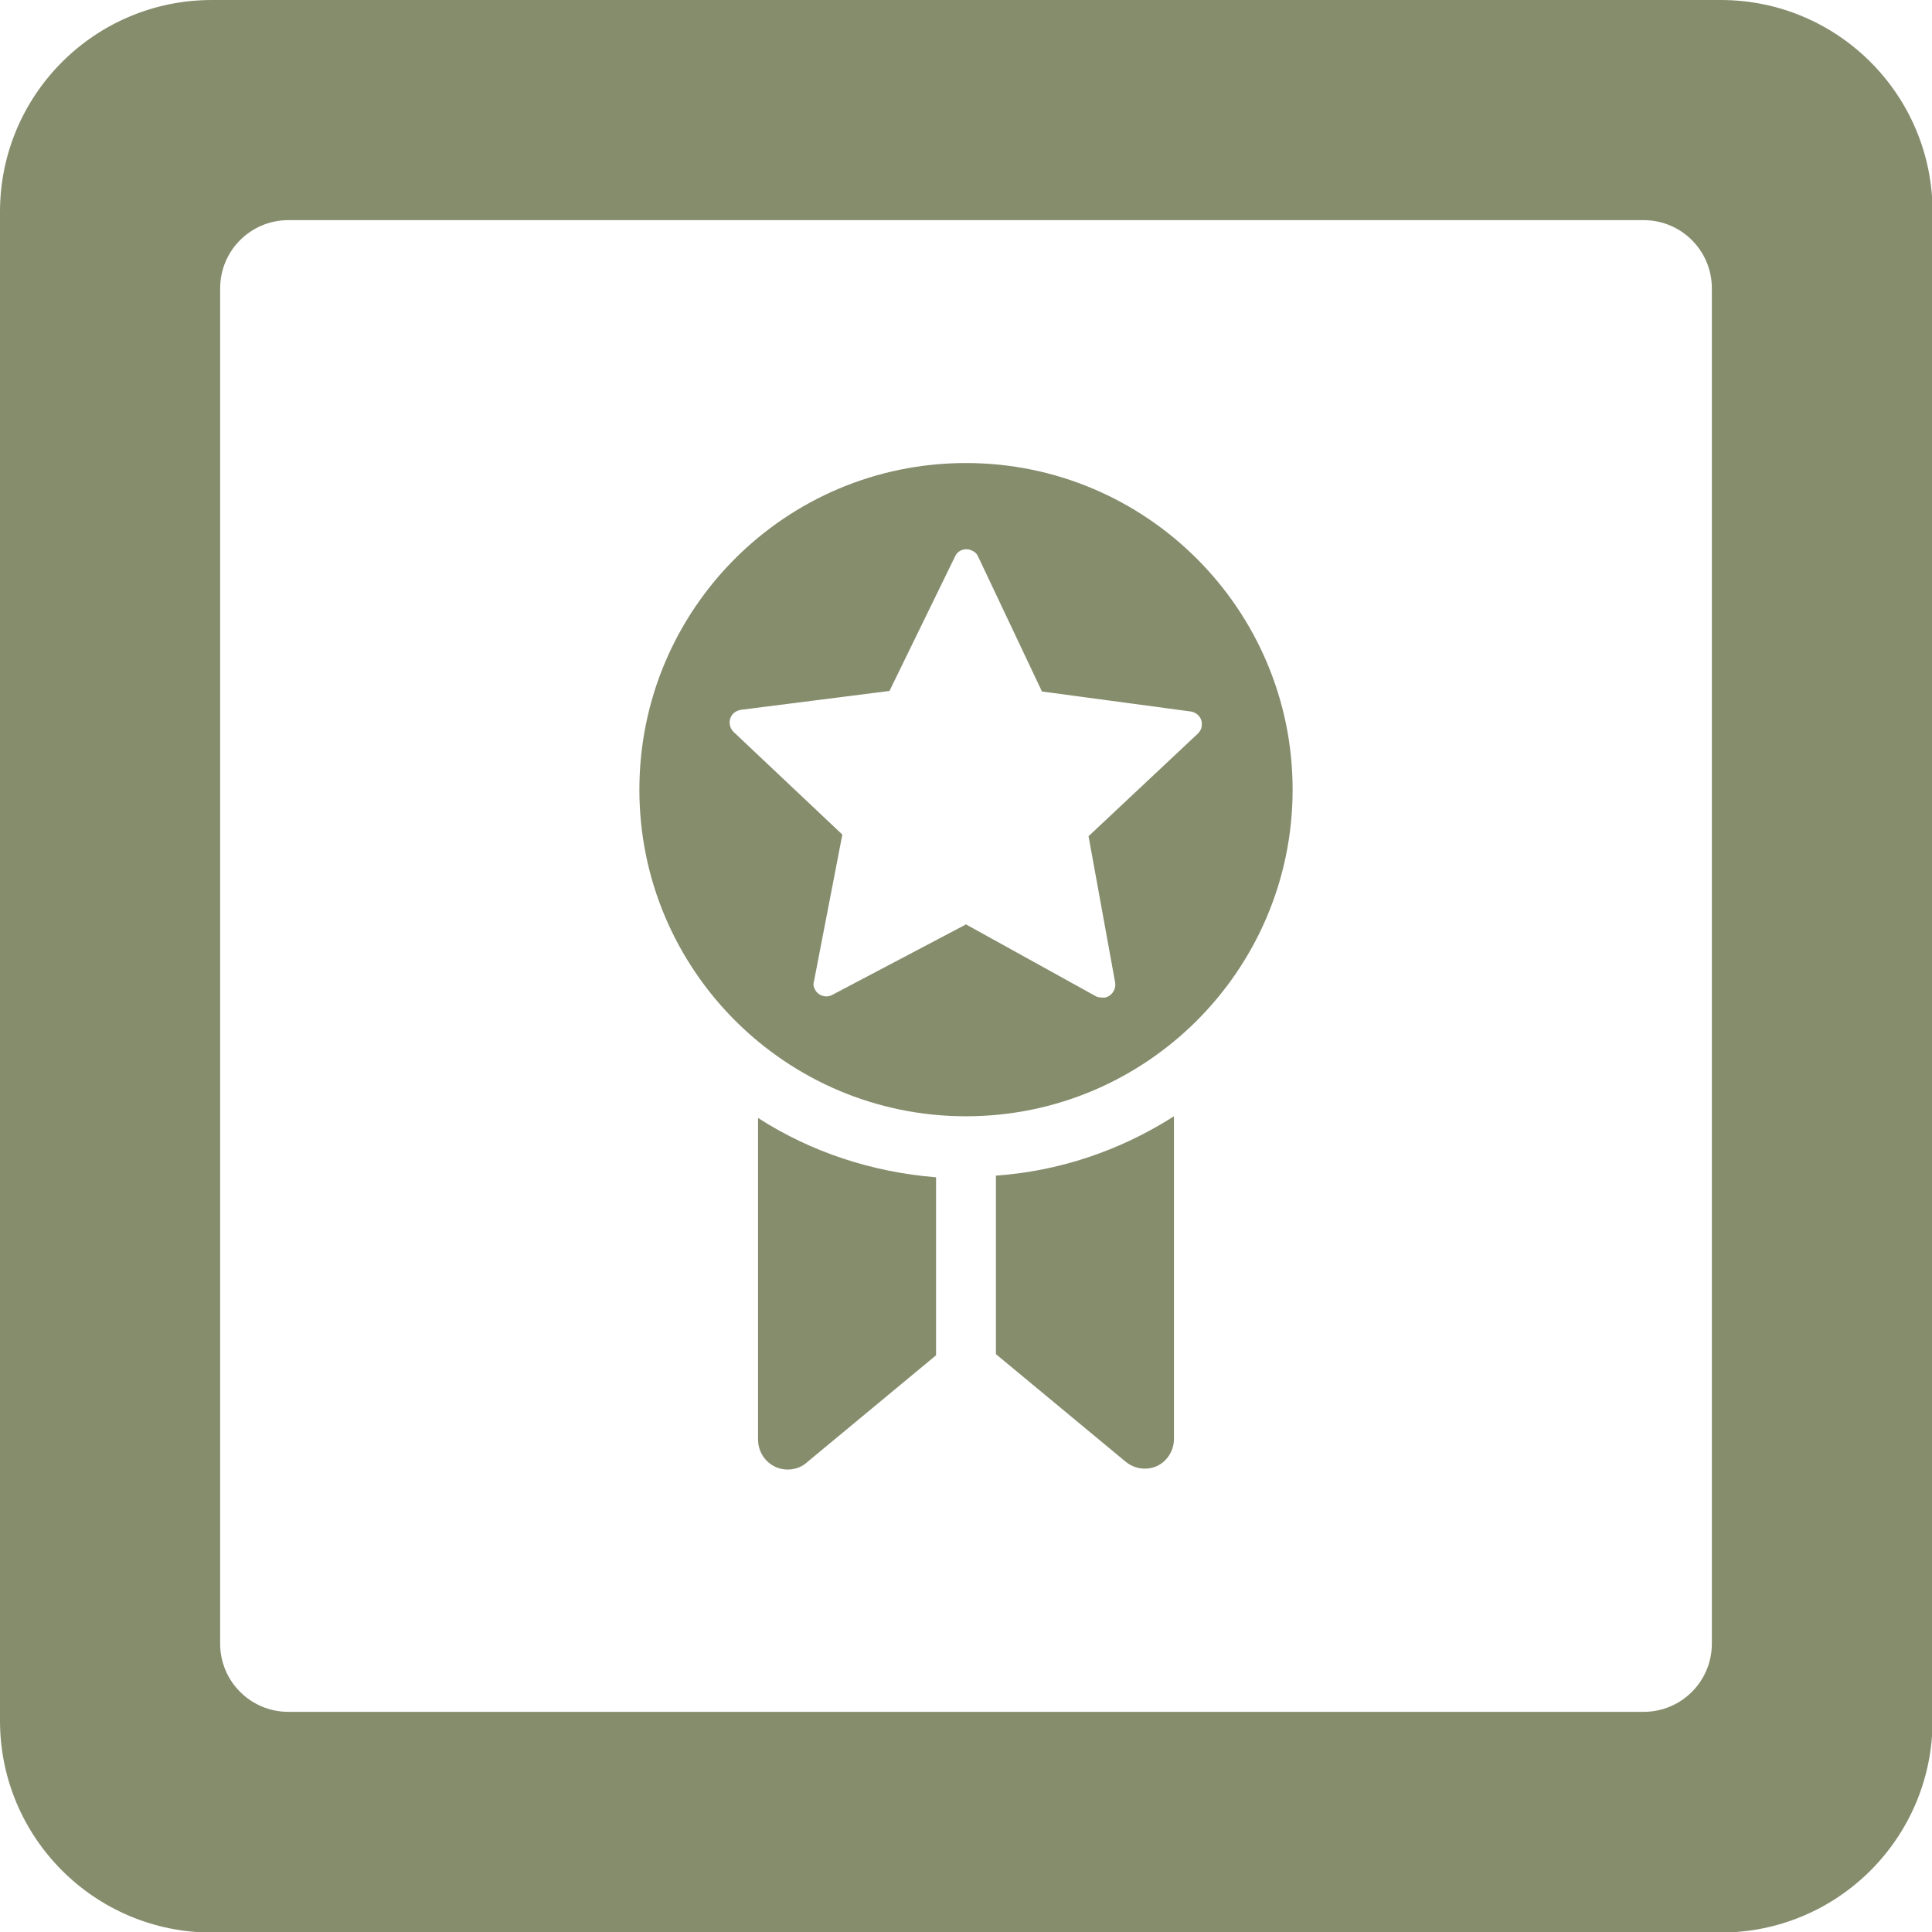 <svg viewBox="0 0 34.84 34.84" xmlns="http://www.w3.org/2000/svg" data-name="Capa 2" id="Capa_2">
  <defs>
    <style>
      .cls-1 {
        fill: #868d6d;
      }
    </style>
  </defs>
  <g data-name="Layer 1" id="Layer_1">
    <g>
      <path d="M31.03,0H3.82C1.71,0,0,1.71,0,3.82v27.21c0,2.11,1.71,3.82,3.82,3.82h27.21c2.11,0,3.82-1.71,3.82-3.82V3.82c0-2.11-1.71-3.82-3.82-3.82ZM30.87,29.64c0,.68-.55,1.23-1.23,1.23H5.2c-.68,0-1.23-.55-1.23-1.23V5.2c0-.68.55-1.23,1.23-1.23h24.44c.68,0,1.23.55,1.23,1.23v24.44Z" class="cls-1"></path>
      <g>
        <path d="M13.67,25.96c0,.3.24.54.53.54.13,0,.25-.04.34-.12l2.34-1.94v-3.21c-1.14-.09-2.25-.45-3.21-1.07v5.82Z" class="cls-1"></path>
        <path d="M17.96,24.42l2.34,1.94c.23.19.57.16.75-.07.08-.1.12-.22.12-.34v-5.82c-.97.62-2.07.99-3.21,1.07v3.21Z" class="cls-1"></path>
        <path d="M17.42,8.35c-3.26,0-5.89,2.64-5.89,5.89s2.64,5.89,5.89,5.89,5.89-2.64,5.89-5.89-2.64-5.89-5.89-5.89ZM19.63,15.08l.48,2.64c.02.13-.07.25-.19.27-.05,0-.1,0-.15-.02l-2.35-1.3-2.41,1.27c-.11.06-.25.02-.31-.09-.03-.05-.04-.1-.02-.16l.51-2.64-1.96-1.85c-.09-.09-.1-.23-.01-.33.04-.04.09-.06.14-.07l2.68-.34,1.18-2.42c.05-.12.19-.17.31-.11.05.02.09.06.11.11l1.15,2.43,2.68.36c.13.02.22.13.2.26,0,.05-.03.1-.07.14l-1.96,1.84Z" class="cls-1"></path>
      </g>
    </g>
  </g>
</svg>